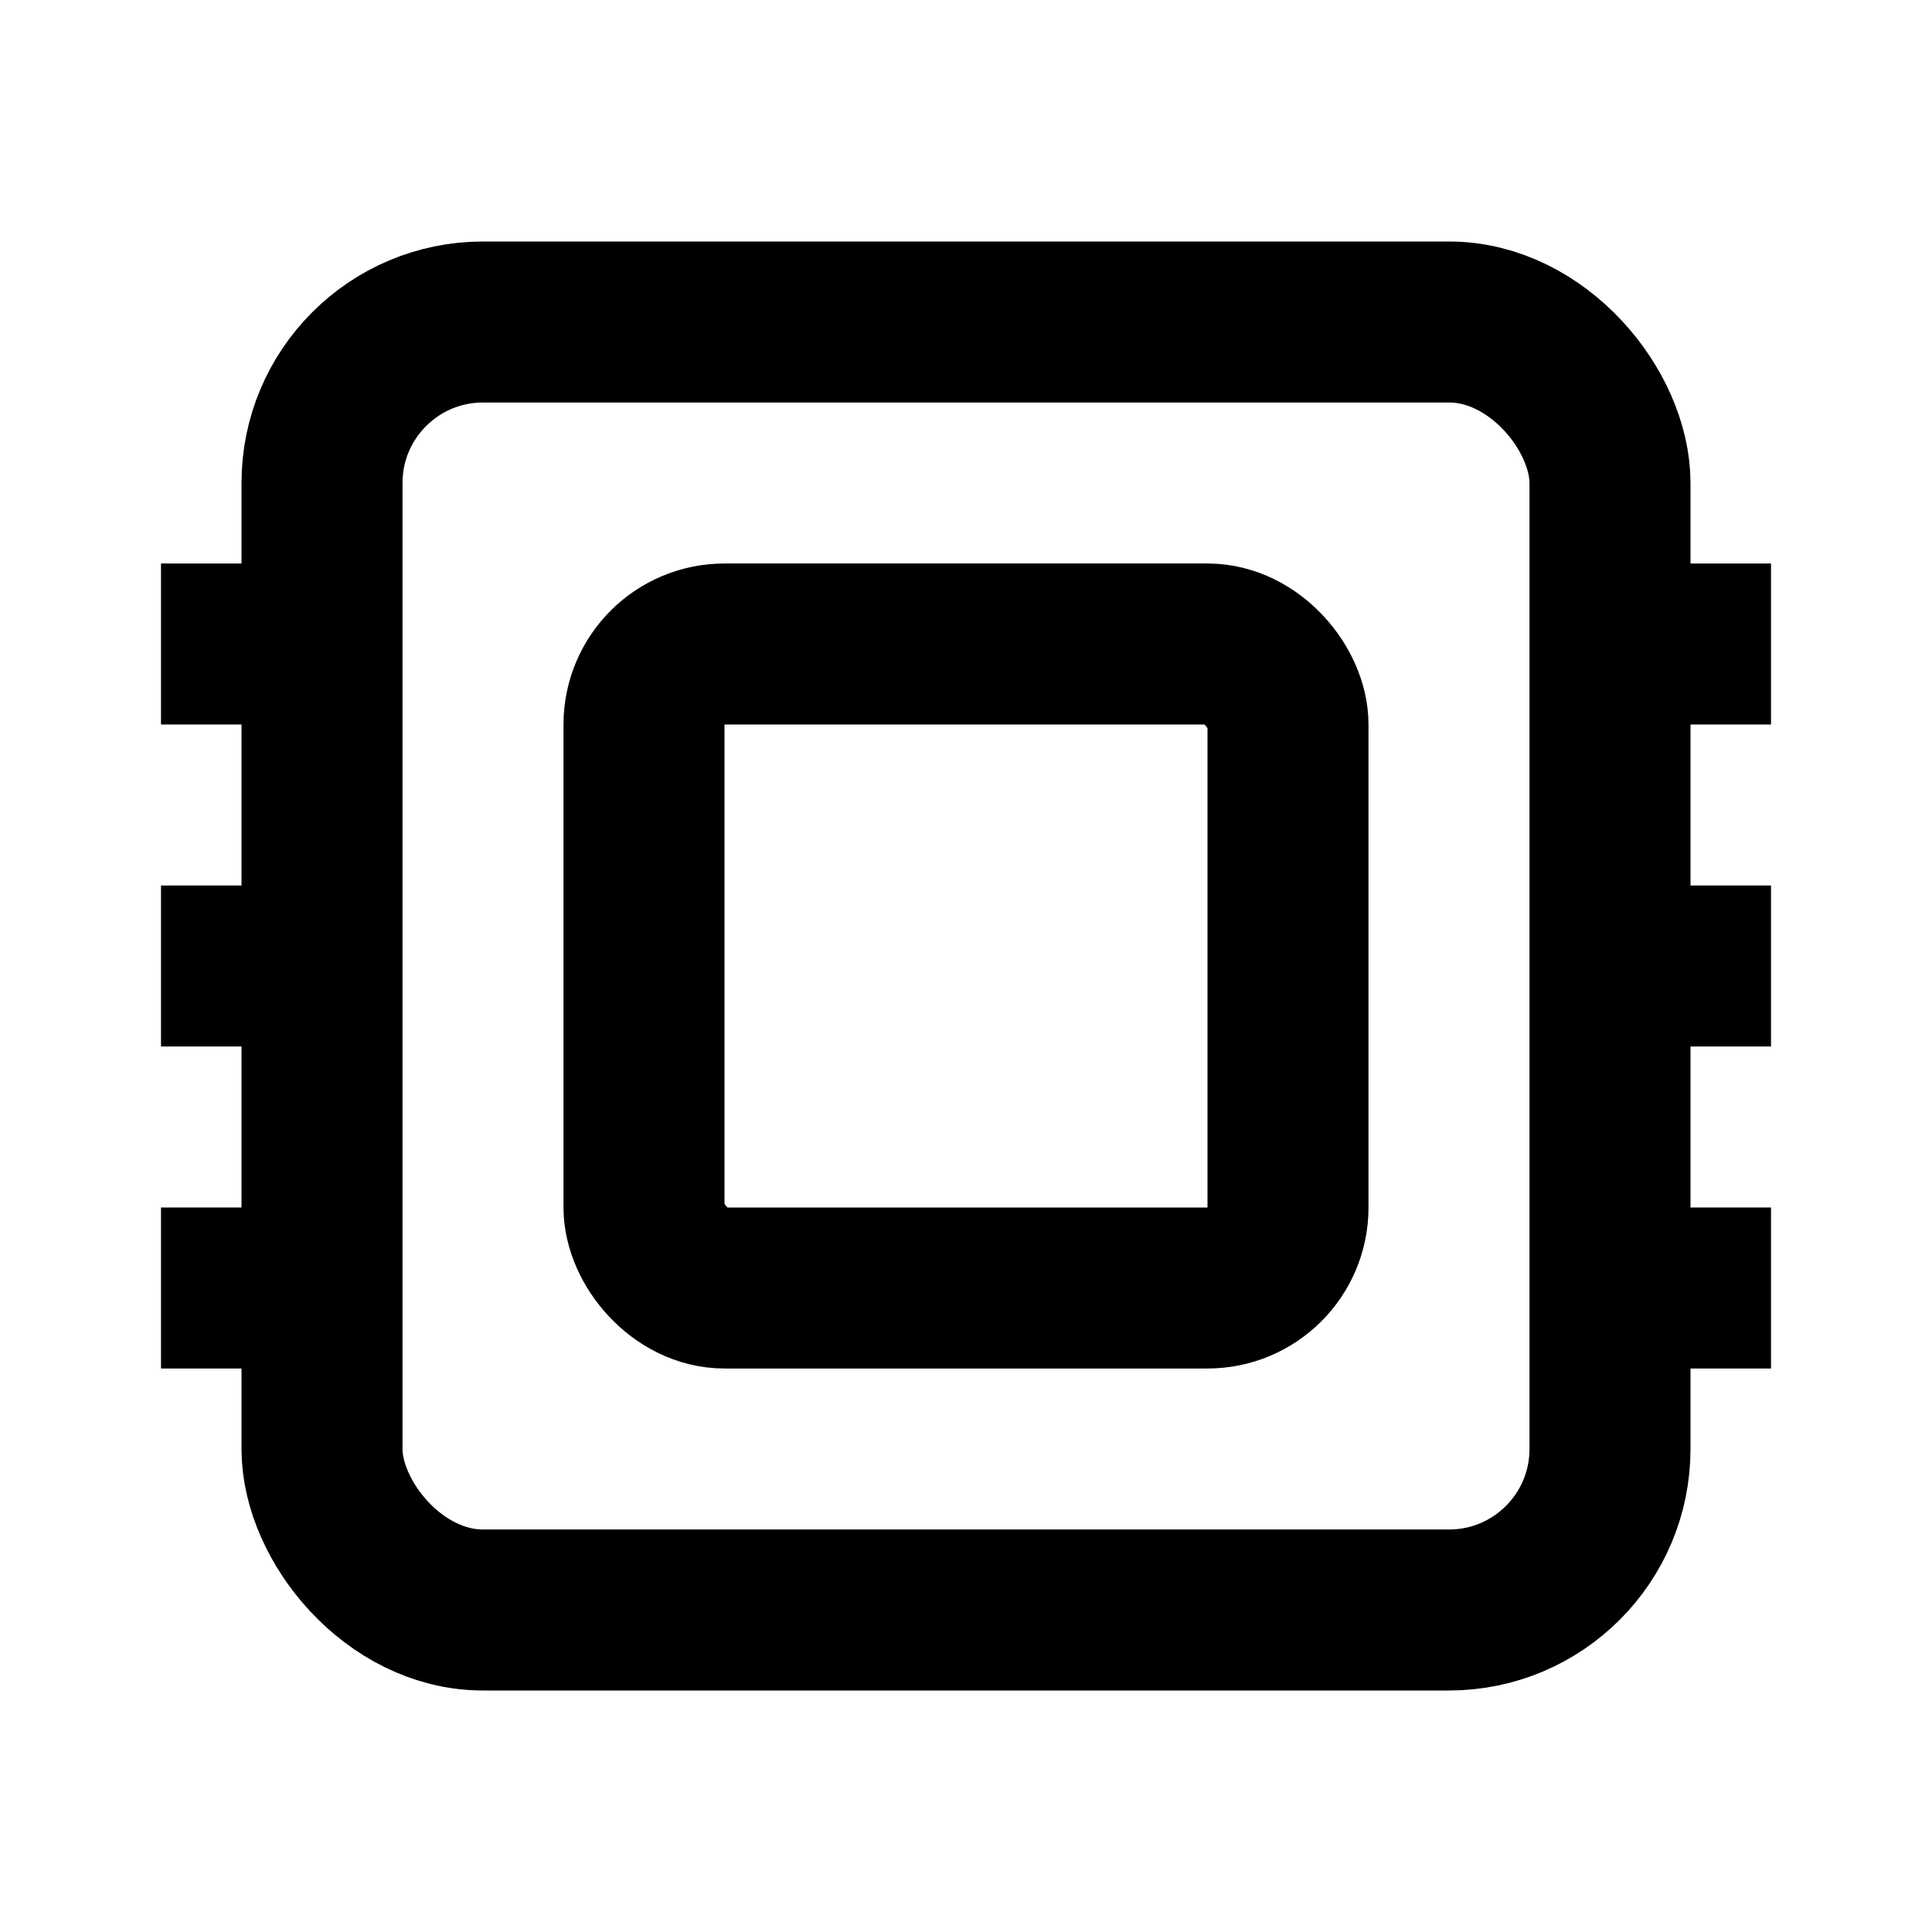 <svg width="24" height="24" viewBox="0 0 24 24" fill="none" xmlns="http://www.w3.org/2000/svg">
  <!-- IoT Device/Chip icon -->
  <rect x="4" y="4" width="16" height="16" rx="2" stroke="currentColor" stroke-width="2" fill="none"/>
  <rect x="8" y="8" width="8" height="8" rx="1" stroke="currentColor" stroke-width="2" fill="none"/>
  <line x1="2" y1="8" x2="4" y2="8" stroke="currentColor" stroke-width="2"/>
  <line x1="2" y1="12" x2="4" y2="12" stroke="currentColor" stroke-width="2"/>
  <line x1="2" y1="16" x2="4" y2="16" stroke="currentColor" stroke-width="2"/>
  <line x1="20" y1="8" x2="22" y2="8" stroke="currentColor" stroke-width="2"/>
  <line x1="20" y1="12" x2="22" y2="12" stroke="currentColor" stroke-width="2"/>
  <line x1="20" y1="16" x2="22" y2="16" stroke="currentColor" stroke-width="2"/>
</svg>

